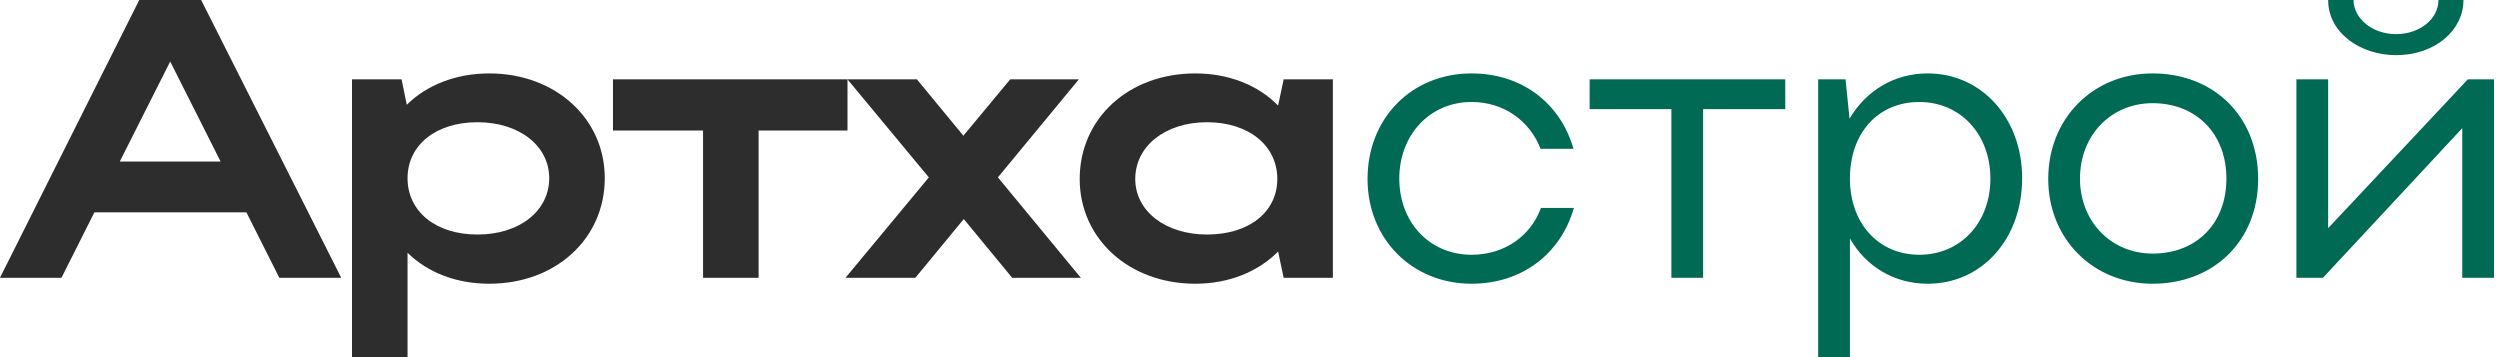 <?xml version="1.0" encoding="UTF-8"?> <svg xmlns="http://www.w3.org/2000/svg" width="189" height="27" viewBox="0 0 189 27" fill="none"><path d="M-0.003 21L10.527 -1.43051e-06H15.207L25.797 21H21.117L18.627 16.05H7.137L4.647 21H-0.003ZM9.057 12.21H16.677L12.867 4.65L9.057 12.21ZM26.611 6H30.361L30.751 7.92C32.281 6.42 34.471 5.55 36.991 5.55C41.971 5.55 45.721 8.94 45.721 13.47C45.721 18.06 42.001 21.45 36.991 21.45C34.501 21.45 32.341 20.61 30.811 19.11V27H26.611V6ZM41.521 13.47C41.521 11.01 39.241 9.24 36.091 9.24C32.941 9.24 30.811 10.98 30.811 13.47C30.811 15.99 32.941 17.73 36.091 17.73C39.301 17.73 41.521 15.93 41.521 13.47ZM53.151 21V9.87H46.341V6H64.071V9.87H57.351V21H53.151ZM75.441 13.41L81.711 21H76.521L72.861 16.56L69.201 21H63.921L70.221 13.41L64.071 6H69.321L72.831 10.26L76.371 6H81.561L75.441 13.41ZM100.765 21H97.045L96.625 19.02C95.095 20.55 92.905 21.45 90.355 21.45C85.375 21.45 81.625 18.06 81.625 13.53C81.625 8.94 85.345 5.55 90.355 5.55C92.875 5.55 95.095 6.42 96.625 7.98L97.045 6H100.765V21ZM85.825 13.53C85.825 15.96 88.105 17.73 91.255 17.73C94.435 17.73 96.565 16.02 96.565 13.53C96.565 11.01 94.405 9.24 91.255 9.24C88.105 9.24 85.825 11.04 85.825 13.53Z" fill="#2D2D2D"></path><path d="M105.786 13.5C105.786 16.83 108.096 19.26 111.246 19.26C113.736 19.26 115.716 17.85 116.496 15.72H118.986C117.996 19.17 115.086 21.45 111.246 21.45C106.746 21.45 103.386 18.06 103.386 13.53C103.386 8.94 106.716 5.55 111.246 5.55C115.056 5.55 117.966 7.8 118.956 11.25H116.466C115.656 9.15 113.706 7.71 111.246 7.71C108.096 7.71 105.786 10.2 105.786 13.5ZM126.356 21V8.25H120.176V6H134.966V8.25H128.756V21H126.356ZM137.454 6H139.524L139.824 8.97C141.084 6.84 143.214 5.55 145.734 5.55C149.814 5.55 152.874 8.94 152.874 13.47C152.874 18.06 149.844 21.45 145.734 21.45C143.244 21.45 141.084 20.19 139.854 18.03V27H137.454V6ZM150.474 13.5C150.474 10.14 148.194 7.71 145.104 7.71C141.954 7.71 139.854 10.08 139.854 13.5C139.854 16.89 142.014 19.26 145.104 19.26C148.194 19.26 150.474 16.86 150.474 13.5ZM154.847 13.53C154.847 8.94 158.237 5.55 162.737 5.55C167.357 5.55 170.717 8.79 170.717 13.53C170.717 18.21 167.357 21.45 162.737 21.45C158.237 21.45 154.847 18.06 154.847 13.53ZM157.247 13.5C157.247 16.77 159.617 19.17 162.737 19.17C166.067 19.17 168.317 16.89 168.317 13.5C168.317 10.11 166.037 7.8 162.737 7.8C159.587 7.8 157.247 10.23 157.247 13.5ZM181.137 4.17C178.497 4.17 176.007 2.52 176.007 -1.43051e-06H177.927C177.927 1.38 179.337 2.58 181.137 2.58C182.967 2.58 184.347 1.41 184.347 -1.43051e-06H186.237C186.237 2.31 184.077 4.17 181.137 4.17ZM188.547 21H186.147V9.69L175.617 21H173.607V6H176.007V17.25L186.567 6H188.547V21Z" fill="#006A54"></path></svg> 